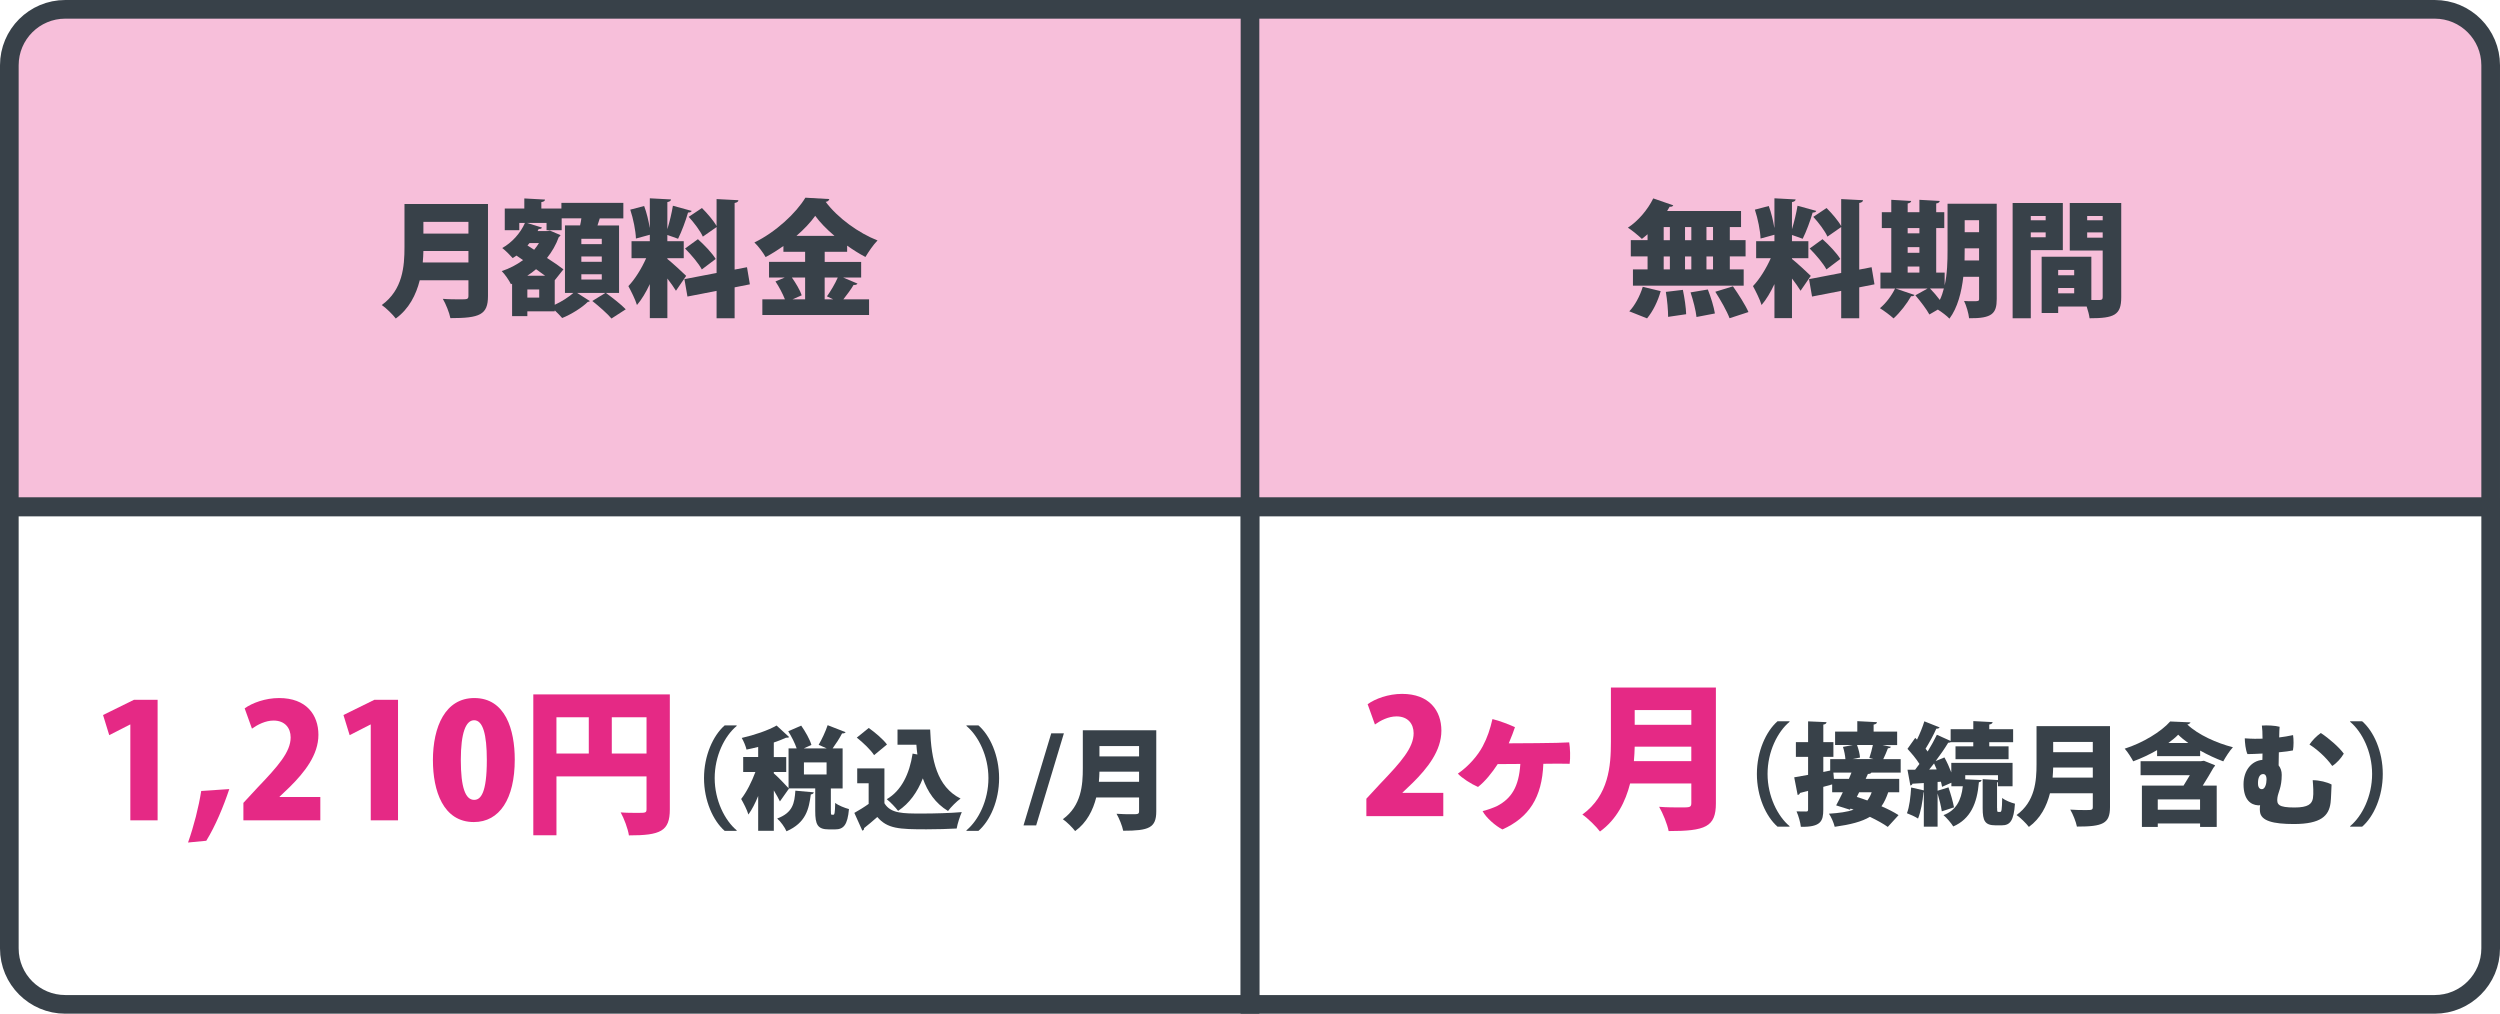 <?xml version="1.0" encoding="UTF-8"?><svg id="_レイヤー_1" xmlns="http://www.w3.org/2000/svg" viewBox="0 0 1340 543.33"><defs><style>.cls-1{fill:none;stroke:#384149;stroke-miterlimit:10;stroke-width:10px;}.cls-2{fill:#f7bfda;}.cls-2,.cls-3,.cls-4{stroke-width:0px;}.cls-3{fill:#384149;}.cls-4{fill:#e52985;}</style></defs><path class="cls-2" d="m25,5h645v266.67H5V25C5,13.95,13.95,5,25,5Z"/><path class="cls-2" d="m670,5h645c11.05,0,20,8.95,20,20v246.67h-665V5Z"/><path class="cls-3" d="m261.56,109.33v49.36c0,10.07-4.46,11.83-20.15,11.83-.54-2.91-2.5-7.71-4.06-10.34,3.11.27,6.9.27,9.4.27,3.65,0,4.33,0,4.33-1.89v-8.32h-26.1c-1.96,7.78-5.75,15.35-12.85,20.49-1.49-2.03-5.34-5.81-7.5-7.23,11.29-8.18,12.17-20.82,12.17-30.97v-23.19h44.76Zm-34.62,25.22c-.07,1.96-.13,4.06-.34,6.15h24.48v-6.15h-24.14Zm24.14-15.62h-24.14v6.29h24.14v-6.29Z"/><path class="cls-3" d="m331.82,157h-7.1c3.45,2.5,8.25,6.22,10.68,8.79l-7.64,4.94c-2.1-2.5-6.76-6.63-10.28-9.4l7.03-4.33h-15.21l6.9,4.4c-.27.2-.68.41-1.22.47-2.77,2.84-8.72,6.63-13.66,8.59-.95-1.15-2.5-2.7-3.99-4.12v.54h-14.67v2.57h-8.18v-17.38l-.61.27c-1.01-2.1-3.25-5.34-4.94-7.03,4.12-1.35,7.98-3.38,11.43-5.88l-3.52-2.43c-.68.47-1.35.95-2.03,1.35-1.28-1.49-3.92-4.12-5.61-5.41,5.14-2.84,9.8-7.98,12.17-13.45h-3.04v3.92h-7.78v-11.63h10.48v-5.41l11.09.61c-.07.74-.61,1.15-1.96,1.35v3.45h10.75v-3.04h33.2v8.32h-12.64c-.34,1.22-.81,2.5-1.22,3.79h11.56v36.17Zm-34.48-6.76v13.12c3.72-1.69,7.57-4.19,10.01-6.36h-4.53v-36.17h8.11c.27-1.22.54-2.5.68-3.79h-10.55v6.36h-8.11v-3.92h-10.55l8.11,2.5c-.2.54-.81.81-1.76.74l-.61,1.15h5.21l1.42-.27,5.68,2.43c-.2.54-.54.74-.95,1.08-1.49,4.12-3.65,7.84-6.29,11.16,3.45,2.23,6.63,4.4,8.79,6.09l-4.67,5.88Zm-10.01-5.95c-1.49,1.28-3.04,2.43-4.73,3.52h9.6l-4.87-3.52Zm1.69,15.21v-4.33h-6.36v4.33h6.36Zm-6.29-27.92l3.58,2.3c.95-1.15,1.83-2.37,2.57-3.58h-5.07l-1.08,1.28Zm39.82-.74v-2.84h-10.95v2.84h10.95Zm0,9.47v-2.84h-10.95v2.84h10.95Zm0,9.53v-2.84h-10.95v2.84h10.95Z"/><path class="cls-3" d="m357.72,138.81c2.3,1.76,8.65,7.64,10.07,9.06l-5.48,7.98c-1.08-1.83-2.84-4.26-4.6-6.56v21.23h-9.4v-18.25c-2.03,4.33-4.39,8.32-6.9,11.22-.88-2.97-3.11-7.37-4.6-10.14,3.58-3.72,7.17-9.6,9.53-14.94h-7.84v-9.13h9.8v-3.45l-7.44,2.03c-.13-4.12-1.42-10.61-3.04-15.48l7.44-1.96c1.35,3.58,2.37,7.91,2.97,11.56h.07v-15.69l11.36.61c-.07.74-.61,1.15-1.96,1.42v14.54c1.22-3.99,2.37-8.79,2.97-12.58l10.07,2.77c-.2.54-.88.88-1.96.88-1.22,4.33-3.45,10.28-5.34,14.06-1.89-.68-3.85-1.42-5.75-2.03v3.31h8.79v9.13h-8.79v.41Zm44.22,13.59l-8.18,1.62v16.56h-9.67v-14.67l-15.62,3.04-1.62-9.33,17.24-3.31v-24.61l-7.37,5.14c-1.29-2.97-4.67-7.44-7.57-10.61l7.1-4.73c2.84,2.84,6.22,6.76,7.84,9.67v-14.47l11.7.61c-.07.74-.61,1.22-2.03,1.49v35.7l6.63-1.28,1.55,9.19Zm-27.86-24.2c3.38,3.04,7.64,7.44,9.53,10.61l-7.44,5.61c-1.62-3.11-5.61-7.84-8.99-11.22l6.9-5Z"/><path class="cls-3" d="m451.9,148.75l7.71,3.25c-.34.61-1.15.81-2.1.74-1.35,2.37-3.58,5.27-5.48,7.71h13.79v8.38h-57.2v-8.38h12.1c-1.15-2.91-3.11-6.69-5.07-9.6l5-2.1h-8.45v-8.38h19.34v-5.41h-11.63v-3.11c-3.04,2.16-6.22,4.19-9.53,5.95-1.29-2.3-3.99-5.95-6.02-7.84,11.56-5.61,22.45-15.89,27.32-24l12.85.74c-.2.74-.88,1.42-1.96,1.49,6.49,8.72,17.78,16.77,27.79,20.69-2.43,2.5-4.67,5.88-6.49,8.86-3.25-1.69-6.56-3.79-9.8-6.08v3.31h-12.03v5.41h19.54v8.38h-9.67Zm-20.35,0h-7.1c2.16,3.11,4.39,6.83,5.27,9.53l-4.94,2.16h6.76v-11.7Zm15.75-22.31c-4.19-3.52-7.84-7.3-10.34-10.75-2.5,3.52-6.02,7.23-10.07,10.75h20.42Zm-4.06,32.39c1.96-2.7,4.33-6.69,5.81-10.07h-7.03v11.7h4.6l-3.38-1.62Z"/><path class="cls-3" d="m883.09,128.73v-3.18c-1.01.88-2.03,1.76-3.04,2.5-1.83-1.76-5.27-4.6-7.5-6.02,5.48-3.52,10.75-9.8,13.59-15.69l10.75,3.72c-.27.54-.95.88-1.96.74-.41.74-.88,1.56-1.35,2.3h39.62v8.59h-6.02v7.03h8.45v8.72h-8.45v6.96h7.44v8.72h-59.36v-8.72h7.84v-6.96h-8.99v-8.72h8.99Zm7.03,27.32c-1.42,5.27-4.19,10.89-7.3,14.6l-9.53-3.79c2.84-2.84,5.75-8.18,7.23-13.12l9.6,2.3Zm1.62-34.35v7.03h3.31v-7.03h-3.31Zm0,15.75v6.96h3.31v-6.96h-3.31Zm2.37,32.39c0-3.38-.47-9.06-1.22-13.39l9.13-1.08c.88,4.19,1.69,9.67,1.76,13.05l-9.67,1.42Zm12.44-48.14h-3.38v7.03h3.38v-7.03Zm0,15.75h-3.38v6.96h3.38v-6.96Zm2.77,32.45c-.34-3.38-1.76-8.92-3.18-13.18l9.26-1.55c1.62,4.06,3.25,9.4,3.79,12.85l-9.87,1.89Zm8.86-41.18v-7.03h-3.52v7.03h3.52Zm0,15.69v-6.96h-3.52v6.96h3.52Zm8.86,26.17c-1.35-3.72-4.8-9.74-7.64-14.2l9.46-2.91c2.91,4.19,6.63,9.94,8.32,13.79l-10.14,3.31Z"/><path class="cls-3" d="m960.51,138.81c2.3,1.76,8.65,7.64,10.07,9.06l-5.48,7.98c-1.08-1.83-2.84-4.26-4.6-6.56v21.23h-9.4v-18.25c-2.03,4.33-4.4,8.32-6.9,11.22-.88-2.97-3.11-7.37-4.6-10.14,3.58-3.72,7.17-9.6,9.53-14.94h-7.84v-9.13h9.8v-3.45l-7.44,2.03c-.14-4.12-1.42-10.61-3.04-15.48l7.44-1.96c1.35,3.58,2.37,7.91,2.97,11.56h.07v-15.69l11.36.61c-.07.74-.61,1.15-1.96,1.42v14.54c1.22-3.99,2.37-8.79,2.98-12.58l10.07,2.77c-.2.54-.88.88-1.96.88-1.22,4.33-3.45,10.28-5.34,14.06-1.89-.68-3.85-1.42-5.75-2.03v3.31h8.79v9.13h-8.79v.41Zm44.22,13.59l-8.18,1.62v16.56h-9.67v-14.67l-15.62,3.04-1.62-9.33,17.24-3.31v-24.61l-7.37,5.14c-1.28-2.97-4.67-7.44-7.57-10.61l7.1-4.73c2.84,2.84,6.22,6.76,7.84,9.67v-14.47l11.7.61c-.07.74-.61,1.22-2.03,1.49v35.7l6.63-1.28,1.55,9.19Zm-27.86-24.2c3.38,3.04,7.64,7.44,9.53,10.61l-7.44,5.61c-1.62-3.11-5.61-7.84-8.99-11.22l6.9-5Z"/><path class="cls-3" d="m1070.25,109.19v51.05c0,7.84-2.5,10.48-14.81,10.34-.27-2.57-1.49-6.83-2.7-9.26,1.49.14,3.25.14,4.67.14,3.04,0,3.38,0,3.38-1.35v-11.76h-8.45c-.95,8.18-3.04,16.56-7.44,22.45-1.22-1.35-4.06-3.52-6.22-4.87l-4.53,2.64c-1.42-2.7-4.8-7.1-7.5-10.28l6.56-3.65h-17.24l10.21,3.45c-.27.47-.88.81-1.83.68-2.23,3.99-5.88,8.72-9.4,11.9-1.83-1.69-5.14-4.12-7.3-5.48,3.18-2.57,6.29-6.76,8.11-10.55h-7.84v-8.52h5.81v-23.87h-5.07v-8.52h5.07v-6.63l10.68.61c-.07.68-.61,1.08-1.89,1.35v4.67h6.29v-6.63l10.89.61c-.07.68-.61,1.15-1.89,1.35v4.67h4.33v8.52h-4.33v23.87h4.53v6.9c1.42-6.29,1.55-13.05,1.55-18.8v-25.02h26.37Zm-41.45,13.05h-6.29v2.84h6.29v-2.84Zm-6.29,10.21v3.04h6.29v-3.04h-6.29Zm0,10.41v3.25h6.29v-3.25h-6.29Zm11.97,11.76c1.76,1.83,3.72,4.06,5.27,6.15.95-1.96,1.62-3.99,2.16-6.15h-7.44Zm18.59-21.5c0,3.25,0,4.6-.07,6.49h7.78v-6.49h-7.71Zm7.71-15.08h-7.71v6.42h7.71v-6.42Z"/><path class="cls-3" d="m1105.68,134.08h-17.17v36.51h-9.74v-61.8h26.91v25.29Zm-9.2-18.32h-7.98v2.3h7.98v-2.3Zm-7.98,11.43h7.98v-2.64h-7.98v2.64Zm48.48-18.39v50.57c0,9.53-3.79,11.22-16.97,11.22-.2-1.69-.81-4.06-1.55-6.29h-15.28v3.45h-8.86v-30.15h26.64v23.19h4.46c1.22,0,1.62-.41,1.62-1.56v-24.95h-17.65v-25.49h27.58Zm-25.22,35.9h-8.59v2.84h8.59v-2.84Zm-8.59,12.51h8.59v-2.84h-8.59v2.84Zm23.87-41.45h-8.32v2.3h8.32v-2.3Zm-8.32,11.63h8.32v-2.84h-8.32v2.84Z"/><path class="cls-4" d="m69.86,439.69v-51.34h-.17l-11.14,5.7-3.32-10.8,16.58-8.16h12.67v64.6h-14.62Z"/><path class="cls-4" d="m122.9,422.94c-3.23,9.69-7.48,19.81-12.33,27.71l-9.78.94c3.15-8.93,5.7-18.96,7.06-27.63l15.05-1.02Z"/><path class="cls-4" d="m171.69,439.69h-41.23v-9.35l7.48-8.08c11.14-11.65,17.85-19.21,17.85-27.03,0-4.93-2.98-9.01-9.18-9.01-4.34,0-8.59,2.21-11.56,4.34l-3.91-10.88c4-2.89,11.05-5.53,18.45-5.53,14.54,0,21.08,8.93,21.08,19.72s-7.48,20.15-15.39,27.97l-5.44,5.19v.17h21.85v12.5Z"/><path class="cls-4" d="m198.72,439.69v-51.34h-.17l-11.14,5.7-3.32-10.8,16.58-8.16h12.67v64.6h-14.62Z"/><path class="cls-4" d="m232.04,407.56c0-18.19,6.71-33.41,22.19-33.41,16.66,0,21.68,16.92,21.68,32.98,0,21.08-8.16,33.49-21.93,33.49-16.49,0-21.93-16.83-21.93-33.07Zm28.9-.17c0-13.86-2.12-21.34-6.8-21.34-4.42,0-7.14,6.63-7.14,21.34s2.46,21.34,7.14,21.34c3.57,0,6.8-3.74,6.8-21.34Z"/><path class="cls-4" d="m359.03,372.2v61.63c0,11.73-5.02,13.94-21.93,13.94-.51-3.49-2.64-9.18-4.42-12.33,2.98.26,6.46.26,8.93.26,4.42,0,4.93,0,4.93-2.04v-17.51h-48.28v31.54h-12.41v-75.49h73.19Zm-60.78,12.24v19.47h17.34v-19.47h-17.34Zm29.67,19.47h18.62v-19.47h-18.62v19.47Z"/><path class="cls-3" d="m394.85,389.12c-6.49,5.41-11.78,16.06-11.78,27.96s5.41,22.67,11.78,27.96v.3h-6.43c-6.19-5.41-11.07-16.18-11.07-28.26s4.88-22.85,11.07-28.26h6.43v.3Z"/><path class="cls-3" d="m445.36,434.63c0,1.9.06,2.08.59,2.08h.71c.65,0,.89-.83,1.01-6.37,1.61,1.37,5.18,2.74,7.38,3.33-.77,8.51-2.86,10.89-7.44,10.89h-3.33c-6.07,0-7.32-2.56-7.32-9.88v-12.08h-14.22l.12.12-4.82,6.84c-.77-1.61-1.96-3.75-3.27-5.89v21.66h-8.39v-18.68c-1.55,3.81-3.33,7.32-5.24,9.94-.71-2.5-2.62-6.13-3.87-8.33,2.86-3.63,5.71-9.28,7.62-14.46h-6.54v-8.03h8.03v-5.41c-2.08.54-4.22,1.01-6.25,1.43-.36-1.73-1.55-4.58-2.56-6.25,6.84-1.55,14.16-4.05,18.68-6.66l6.72,6.19c-.36.36-.95.36-1.67.36-1.9.89-4.1,1.73-6.54,2.56v7.79h6.66v8.03h-6.66v.71c1.67,1.37,6.48,6.31,7.91,7.97v-21.36h4.34c-.95-2.8-2.74-6.37-4.52-9.16l6.96-3.03c2.2,3.15,4.64,7.38,5.47,10.35l-4.04,1.84h12.2l-4.28-1.9c1.73-2.92,3.75-7.26,4.82-10.53l9.64,3.75c-.3.48-.95.71-1.9.65-1.25,2.44-3.33,5.65-5.06,8.03h5.35v21.48h-6.31v12.02Zm-9.16-9.94c-.12.6-.65,1.01-1.61,1.13-1.01,7.79-2.56,15.17-13.03,19.75-.89-2.08-3.15-5.3-5-6.84,8.45-3.15,9.28-8.27,9.76-14.93l9.88.89Zm-5.29-16.06v6.48h12.14v-6.48h-12.14Z"/><path class="cls-3" d="m474.05,411.85v18.68c3.33,5.53,9.82,5.53,20.05,5.53,7.02,0,15.41-.24,21.42-.77-.95,2.08-2.32,6.25-2.74,8.8-4.46.24-10.47.42-16.18.42-14.75,0-20.94-.3-26.36-6.6-2.44,2.14-4.94,4.28-7.08,5.95,0,.77-.24,1.13-.95,1.37l-4.28-9.52c2.44-1.37,5.18-3.03,7.67-4.82v-11.07h-6.13v-7.97h14.58Zm-8.39-21.66c3.39,2.44,7.73,6.07,9.76,8.86l-6.9,5.71c-1.73-2.74-5.89-6.72-9.28-9.4l6.43-5.18Zm32.9.83c.6,16.24,3.63,30.7,16.3,37.01-2.02,1.43-5.18,4.58-6.72,6.66-6.78-4.1-10.95-10.23-13.5-17.49-2.92,7.38-7.2,13.45-13.27,17.43-1.25-1.73-4.22-4.82-6.07-6.25,7.79-4.52,12.2-13.51,13.86-24.45l2.56.48c-.24-1.73-.42-3.45-.54-5.24h-10.11v-8.15h17.49Z"/><path class="cls-3" d="m518.02,445.04c6.49-5.41,11.78-16.06,11.78-27.96s-5.41-22.67-11.78-27.96v-.3h6.43c6.25,5.41,11.07,16.18,11.07,28.26s-4.82,22.85-11.07,28.26h-6.43v-.3Z"/><path class="cls-3" d="m555.38,442.43h-6.78l14.87-49.38h6.78l-14.87,49.38Z"/><path class="cls-3" d="m619.76,391.44v43.43c0,8.86-3.93,10.41-17.73,10.41-.48-2.56-2.2-6.78-3.57-9.1,2.74.24,6.07.24,8.27.24,3.21,0,3.81,0,3.81-1.67v-7.32h-22.96c-1.73,6.84-5.06,13.51-11.3,18.03-1.31-1.78-4.7-5.12-6.6-6.37,9.94-7.2,10.71-18.32,10.71-27.25v-20.41h39.38Zm-30.46,22.19c-.06,1.73-.12,3.57-.3,5.41h21.54v-5.41h-21.24Zm21.24-13.74h-21.24v5.53h21.24v-5.53Z"/><path class="cls-4" d="m773.6,437.46h-41.23v-9.35l7.48-8.08c11.14-11.65,17.85-19.21,17.85-27.03,0-4.93-2.97-9.01-9.18-9.01-4.34,0-8.59,2.21-11.56,4.34l-3.91-10.88c4-2.89,11.05-5.53,18.45-5.53,14.54,0,21.08,8.93,21.08,19.72s-7.48,20.15-15.39,27.97l-5.44,5.19v.17h21.85v12.5Z"/><path class="cls-4" d="m802.75,409.57c-2.97,4.59-6.8,9.35-10.54,12.24-3.74-1.62-8.59-4.76-10.8-7.14,5.87-4,10.8-9.86,13.35-14.71,2.46-4.59,3.99-9.27,5.19-14.54,3.65.85,9.1,2.98,12.07,4.33-.6,1.87-1.87,5.27-3.32,8.67,9.18,0,22.61-.17,25.59-.25,1.7-.08,5.27-.17,6.8-.26.51,2.81.68,8.25.25,11.48-1.7-.08-4.59,0-6.29-.08l-7.82.08c-.68,18.11-7.74,28.82-21.93,35.19-3.57-1.79-8.84-6.29-10.63-9.86,2.63-.6,5.95-1.79,7.99-2.81,7.31-3.91,11.48-10.03,12.24-22.44l-12.16.08Z"/><path class="cls-4" d="m919.72,368.52v62.05c0,12.67-5.61,14.88-25.33,14.88-.68-3.66-3.15-9.69-5.1-13.01,3.91.34,8.67.34,11.82.34,4.59,0,5.44,0,5.44-2.38v-10.46h-32.81c-2.47,9.78-7.23,19.3-16.15,25.76-1.87-2.55-6.71-7.31-9.44-9.1,14.2-10.29,15.3-26.18,15.3-38.93v-29.16h56.28Zm-43.52,31.71c-.09,2.47-.17,5.1-.43,7.74h30.77v-7.74h-30.35Zm30.35-19.64h-30.35v7.91h30.35v-7.91Z"/><path class="cls-3" d="m959.19,386.89c-6.49,5.41-11.78,16.06-11.78,27.96s5.41,22.67,11.78,27.96v.3h-6.43c-6.19-5.41-11.07-16.18-11.07-28.26s4.88-22.85,11.07-28.26h6.43v.3Z"/><path class="cls-3" d="m1018.75,414.13h-15.71c-.3.48-.83.71-1.84.71l-1.19,2.62h17.97v7.2h-5.89c-1.01,2.92-2.14,5.41-3.63,7.5,3.57,1.55,6.84,3.21,9.16,4.76l-5.77,6.31c-2.32-1.67-5.77-3.57-9.58-5.41-4.4,2.62-10.41,4.16-18.86,5.35-.59-2.38-1.96-5.41-3.09-7.02,5.47-.36,9.82-.95,13.21-2.14l-1.61-.6-.36.6-7.38-2.32c1.07-2.02,2.32-4.4,3.57-7.02h-5.71v-4.22l-4.76,1.31v12.2c0,6.13-1.25,9.4-12.02,9.22-.24-2.26-1.25-5.95-2.32-8.27,2.08.06,4.34.06,5.18.06.77,0,1.01-.24,1.01-1.07v-10l-4.34,1.13c-.12.65-.71,1.01-1.25,1.07l-1.84-9.46c2.08-.36,4.64-.77,7.44-1.31v-9.64h-6.54v-7.91h6.54v-11.13l9.88.42c-.06.65-.47,1.13-1.72,1.31v9.4h5.41v7.91h-5.41v8.09l3.69-.77v-6.13h8.15c-.12-1.9-.65-4.52-1.31-6.54l5.24-1.01h-9.46v-7.2h11.9v-5.59l10.53.54c-.06.71-.54,1.07-1.78,1.31v3.75h12.61v7.2h-7.91l4.58.95c-.18.48-.71.77-1.61.77-.65,1.78-1.61,3.99-2.5,5.83h9.34v7.26Zm-35.76,3.33h8.03c.48-1.13.95-2.26,1.37-3.33h-9.7l.3,3.33Zm18.98-11.18c.71-2.08,1.43-4.76,1.9-6.96h-8.51c.83,2.2,1.49,4.88,1.61,6.72l-4.04.83h11.24l-2.2-.59Zm-6.72,20.88c1.79.54,3.69,1.19,5.65,1.9.95-1.25,1.72-2.68,2.32-4.4h-6.72l-1.25,2.5Z"/><path class="cls-3" d="m1070.45,433.11c0,1.84.06,2.08.65,2.08h1.01c.71,0,.95-.95,1.07-7.5,1.49,1.31,4.76,2.56,6.84,3.09-.65,9.1-2.56,11.6-7.08,11.6h-3.27c-5.77,0-6.96-2.38-6.96-9.22v-15.53l8.21.48v-2.62h-17.55v2.2l8.75.42c-.06.59-.54,1.01-1.43,1.19-.95,11.42-4.58,19.69-13.74,23.68-1.01-1.67-3.63-4.76-5.23-6.07,6.66-2.5,9.52-7.85,10.35-15.47h-6.13v-1.9l-5,2.2c-.12-.83-.36-1.73-.6-2.74l-1.79.12v4.7l5.83-1.79c1.19,3.39,2.44,7.79,2.97,10.71l-6.54,2.14c-.36-2.62-1.31-6.37-2.26-9.58v17.79h-7.38v-18.44h-.18c-.42,4.76-1.43,10.47-2.92,14.1-1.49-1.01-4.22-2.2-5.95-2.86,1.31-3.27,1.96-8.86,2.26-13.8l6.78,1.55v-3.93l-6.07.36c-.12.59-.65.89-1.13.95l-1.55-8.45h4.1c.77-1.01,1.55-2.02,2.32-3.09-1.61-2.62-4.22-5.71-6.42-8.09,1.43-1.96,2.79-3.93,4.16-5.89l.95.95c1.55-3.21,3.04-6.84,3.93-9.82l8.21,3.27c-.36.54-1.07.71-1.79.65-1.37,3.21-3.75,7.5-5.77,10.77.42.48.77,1.01,1.13,1.49,1.9-3.09,3.63-6.25,4.94-8.98l7.38,3.33v-6.31h12.14v-4.34l10.35.54c-.06.65-.54,1.07-1.79,1.31v2.5h12.79v6.96h-12.79v2.2h10.35v6.9h-28.44v-6.9h9.52v-2.2h-12.08c-.36.18-.83.3-1.37.3-1.79,2.97-4.17,6.43-6.72,9.82l4.7-1.96c1.37,2.44,2.68,5.35,3.69,8.03v-5.12h32.84v12.55h-7.85v-2.2l-.47.12v13.74Zm-32.37-20.7c-.48-1.13-.95-2.2-1.43-3.21-.89,1.13-1.73,2.2-2.62,3.27l4.05-.06Z"/><path class="cls-3" d="m1130.96,389.21v43.43c0,8.87-3.93,10.41-17.73,10.41-.48-2.56-2.2-6.78-3.57-9.1,2.74.24,6.07.24,8.27.24,3.21,0,3.81,0,3.81-1.67v-7.32h-22.96c-1.72,6.84-5.06,13.5-11.3,18.03-1.31-1.78-4.7-5.12-6.61-6.37,9.94-7.2,10.71-18.32,10.71-27.25v-20.41h39.38Zm-30.46,22.19c-.06,1.73-.12,3.57-.3,5.41h21.54v-5.41h-21.24Zm21.24-13.74h-21.24v5.53h21.24v-5.53Z"/><path class="cls-3" d="m1156.2,402.06c-3.99,2.32-8.45,4.4-12.79,6.01-1.01-1.9-3.03-5.12-4.58-6.78,9.7-3.09,19.57-9.1,24.39-14.58l10.89.48c-.24.54-.83,1.01-1.72,1.13,5.77,5.53,15.94,10.05,24.45,12.2-1.9,2.08-3.81,5.12-5.18,7.56-3.87-1.43-8.27-3.45-12.38-5.77v2.98h-23.08v-3.21Zm25.11,5.71l6.01,2.44c-.24.48-.59,1.01-.95,1.37-1.49,2.68-3.57,6.13-5.71,9.52h7.5v22.13h-8.92v-1.84h-22.67v1.84h-8.51v-22.13h22.31c1.13-1.78,2.32-3.75,3.39-5.59h-26.41v-7.5h32.24l1.73-.24Zm-24.75,26.24h22.67v-5.53h-22.67v5.53Zm16.36-35.76c-2.08-1.49-3.93-2.97-5.41-4.46-1.43,1.49-3.27,2.97-5.29,4.46h10.71Z"/><path class="cls-3" d="m1212.72,403.9c-3.33.18-6.31.3-8.09.3-1.07-2.44-1.37-6.25-1.43-8.45,1.72.12,4.04.24,5.41.24s2.74,0,4.11-.06c0-2.97-.12-5.53-.36-7.02,2.74-.24,7.2,0,9.52.65-.12.77-.18,2.97-.24,5.71,2.44-.3,4.94-.71,7.44-1.25.36,2.32.36,5.95-.06,8.21-1.61.36-4.4.71-7.56,1.01-.06,2.5-.06,4.94-.12,7.02,1.07,1.31,1.67,3.03,1.67,5.06,0,6.84-1.96,9.34-2.32,12.26-.47,3.69.54,5.24,9.16,5.24,7.32,0,9.34-1.9,9.88-4.94.42-2.5.12-6.96-.12-9.7,3.51,0,7.85,1.07,10.11,2.32-.18,3.03-.24,7.62-.54,9.82-.89,6.9-5.06,11.36-19.69,11.36-10.95,0-17.73-1.61-18.15-6.72-.18-1.55,0-2.56.06-3.39-.36.12-.89.12-1.25.06-3.51-.24-7.62-2.68-7.62-11.25,0-7.38,4.22-12.55,10.11-13.09l.06-3.39Zm-.36,19.1c1.67,0,2.5-2.74,2.5-5.18,0-2.14-.77-2.92-1.84-2.92-1.73,0-2.74,1.84-2.74,4.76-.06,1.37.3,3.33,2.02,3.33h.06Zm43.91-19.04c-1.37,2.38-3.81,5.12-6.19,6.6-3.39-4.82-8.57-9.22-12.2-11.48,1.54-2.32,3.81-4.58,6.07-6.19,4.46,2.92,9.99,7.79,12.31,11.07Z"/><path class="cls-3" d="m1259.67,442.81c6.49-5.41,11.78-16.06,11.78-27.96s-5.41-22.67-11.78-27.96v-.3h6.43c6.25,5.41,11.07,16.18,11.07,28.26s-4.82,22.85-11.07,28.26h-6.43v-.3Z"/><path class="cls-1" d="m5,271.67h665v266.67H35c-16.57,0-30-13.43-30-30v-236.67Z"/><path class="cls-1" d="m670,271.67h665v236.67c0,16.57-13.43,30-30,30h-635v-266.67Z"/><path class="cls-1" d="m35,5h1270c16.57,0,30,13.43,30,30v236.67H5V35c0-16.57,13.43-30,30-30Z"/><line class="cls-1" x1="670" y1="271.67" x2="670" y2="5"/></svg>